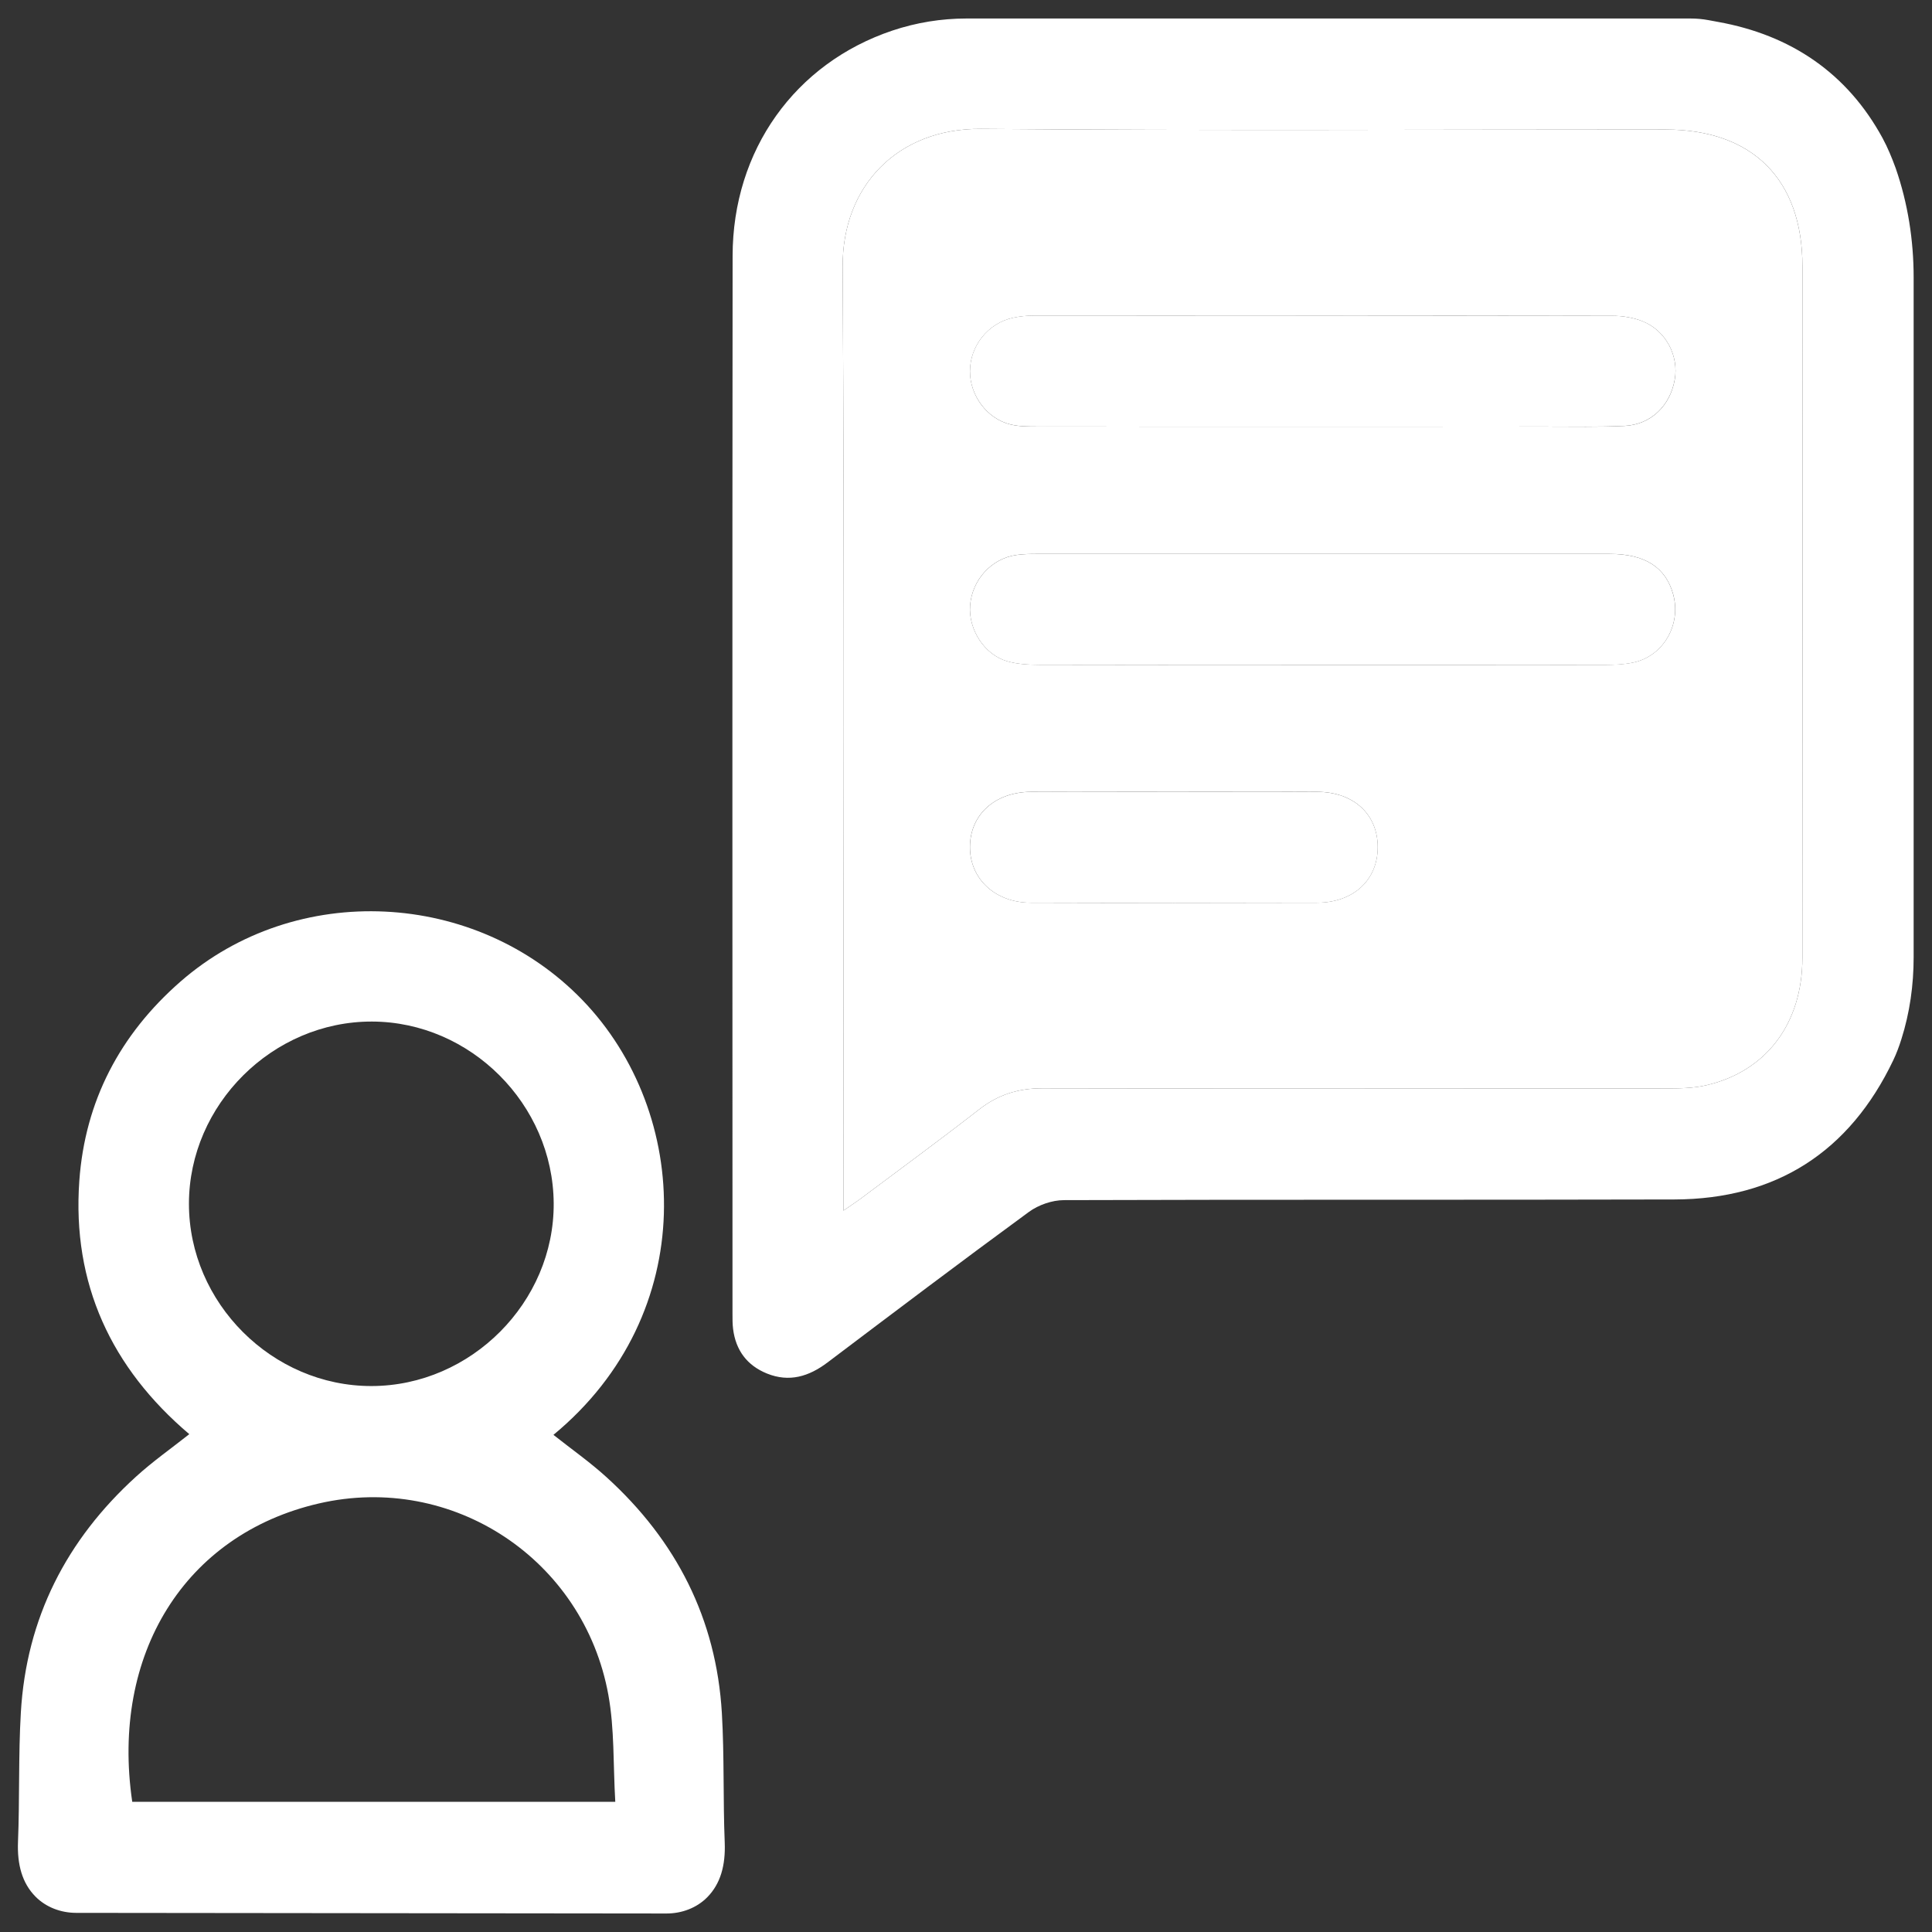 <?xml version="1.0" encoding="utf-8"?>
<!-- Generator: Adobe Illustrator 25.2.3, SVG Export Plug-In . SVG Version: 6.00 Build 0)  -->
<svg version="1.1" id="Layer_1" xmlns="http://www.w3.org/2000/svg" xmlns:xlink="http://www.w3.org/1999/xlink" x="0px" y="0px"
	 viewBox="0 0 522 522" style="enable-background:new 0 0 522 522;" xml:space="preserve">
<rect x="0" y="0" width="522" height="522" fill="#333333" stroke="none"/>
<style type="text/css">
	.st0{fill:#FFFFFF;}
</style>
<g>
	<path class="st0" d="M450.06,35c-61.65-0.01-123.3,0.34-184.95-0.18c-22.61-0.19-37.56,15.46-37.43,37.2
		c0.5,82.97,0.2,165.95,0.2,248.93c0,1.76,0,3.52,0,6.14c2.08-1.44,3.42-2.3,4.7-3.26c10.66-7.99,21.42-15.86,31.93-24.05
		c5.12-3.99,10.59-5.74,17.06-5.73c56.15,0.11,112.3,0.08,168.45,0.03c3.65,0,7.4-0.03,10.92-0.84
		c16.26-3.73,26.03-16.68,26.04-34.4c0.04-62.32,0.02-124.63,0.01-186.95C486.99,48.5,473.49,35.01,450.06,35z M355.86,243.9
		c-25.79,0.07-51.59,0.08-77.38,0c-9.62-0.03-16.44-6.44-16.41-15.08c0.03-8.72,6.73-14.83,16.5-14.88
		c12.98-0.06,25.96-0.02,38.94-0.02c12.81,0,25.63-0.05,38.44,0.02c9.81,0.05,16.31,6.1,16.29,14.97
		C372.23,237.76,365.69,243.88,355.86,243.9z M441.17,179.03c-2.5,0.51-5.12,0.6-7.69,0.61c-25.49,0.04-50.97,0.02-76.46,0.02
		c-25.32,0-50.64,0.03-75.96-0.04c-2.97-0.01-6.07-0.14-8.89-0.95c-6.21-1.77-10.55-8.6-10.06-15.07
		c0.53-6.93,5.74-12.69,12.48-13.65c1.8-0.26,3.65-0.29,5.48-0.29c51.64-0.01,103.28-0.02,154.91,0c9.46,0,15.06,3.62,17.08,10.86
		C454.33,168.69,449.47,177.33,441.17,179.03z M452.49,102.61c-1.27,7.09-6.47,12.13-13.57,12.47c-6.98,0.33-13.99,0.18-20.98,0.18
		c-20.32,0.02-40.64,0.01-60.97,0.01c-25.49,0-50.97,0.01-76.46-0.02c-2.49,0-5.05,0.02-7.44-0.55
		c-6.38-1.53-11.02-7.82-10.99-14.42c0.03-6.85,4.87-12.94,11.6-14.41c1.77-0.39,3.63-0.58,5.45-0.58
		c52.14-0.03,104.28-0.05,156.42,0.04c2.77,0,5.71,0.45,8.26,1.48C450.11,89.33,453.64,96.15,452.49,102.61z"/>
	<path class="st0" d="M195.04,462.89c-1.49-25.5-12.34-46.66-31.14-63.75c-4.52-4.11-9.56-7.65-14.37-11.46
		c39.74-32.82,37.21-87.04,7.84-117.47c-28.72-29.76-77.34-32.34-108.64-4.97c-16.31,14.26-25.76,32.24-27.3,53.8
		c-1.99,27.81,8.65,50.58,29.71,68.45c-4.81,3.81-9.85,7.35-14.37,11.46c-18.81,17.09-29.65,38.25-31.14,63.75
		c-0.68,11.63-0.3,23.31-0.77,34.96c-0.24,6.14,1.13,11.13,4.71,14.76c2.87,2.91,6.89,4.4,10.98,4.41L180.1,517
		c4.1,0,8.12-1.48,11-4.4c3.58-3.63,4.95-8.62,4.71-14.76C195.34,486.2,195.72,474.51,195.04,462.89z M51.05,325.21
		c0.02-26.79,22.63-49.27,49.46-49.2c26.6,0.07,48.89,22.35,49.09,49.06c0.19,26.74-22.34,49.38-49.2,49.42
		C73.56,374.54,51.03,352.03,51.05,325.21z M35.73,486.82c-5.85-39.86,14.18-72.23,50.4-80.6c36.18-8.37,71.6,15.14,78.24,51.71
		c1.68,9.23,1.28,18.84,1.87,28.89H35.73z"/>
	<path class="st0" d="M508.62,37.27c-9.53-17.49-24.73-27.81-44.43-31.35l-2.59-0.48c-1.61-0.3-3.24-0.44-4.88-0.44h-195.6
		c-6.8,0-13.56,1.1-20.01,3.26l0,0c-26.3,8.83-43.14,32.32-43.17,60.88c-0.1,95.31-0.04,190.62-0.03,285.93
		c0,1.33-0.01,2.68,0.16,3.99c0.72,5.78,3.78,9.88,9.18,12.06c6.02,2.42,11.31,0.79,16.32-2.99c18.08-13.65,36.15-27.31,54.43-40.69
		c2.58-1.89,6.27-3.17,9.45-3.18c54.99-0.19,109.97-0.03,164.96-0.18c27.49-0.08,47.32-12.87,59.13-37.63
		c0.87-1.82,1.57-3.71,2.18-5.65c2.28-7.16,3.32-14.65,3.32-22.16V74.99c0-10.04-1.55-20.05-4.85-29.54
		C511.16,42.62,510.03,39.87,508.62,37.27z M486.98,258.84c-0.01,17.72-9.78,30.67-26.04,34.4c-3.52,0.81-7.27,0.84-10.92,0.84
		c-56.15,0.05-112.3,0.08-168.45-0.03c-6.47-0.01-11.94,1.73-17.06,5.73c-10.51,8.19-21.26,16.06-31.93,24.05
		c-1.28,0.96-2.62,1.82-4.7,3.26c0-2.62,0-4.38,0-6.14c0-82.98,0.3-165.96-0.2-248.93c-0.13-21.74,14.82-37.39,37.43-37.2
		c61.65,0.52,123.3,0.17,184.95,0.18c23.42,0,36.93,13.49,36.93,36.89C487.01,134.21,487.03,196.52,486.98,258.84z"/>
	<path class="st0" d="M443.8,86.8c-2.55-1.02-5.5-1.47-8.26-1.48c-52.14-0.08-104.28-0.07-156.42-0.04c-1.82,0-3.67,0.19-5.45,0.58
		c-6.73,1.47-11.57,7.56-11.6,14.41c-0.03,6.59,4.62,12.89,10.99,14.42c2.39,0.57,4.96,0.55,7.44,0.55
		c25.49,0.04,50.97,0.02,76.46,0.02c20.32,0,40.64,0.01,60.97-0.01c7-0.01,14,0.15,20.98-0.18c7.1-0.34,12.3-5.38,13.57-12.47
		C453.64,96.15,450.11,89.33,443.8,86.8z"/>
	<path class="st0" d="M434.98,149.67c-51.64-0.02-103.28-0.01-154.91,0c-1.83,0-3.68,0.03-5.48,0.29
		c-6.74,0.96-11.95,6.72-12.48,13.65c-0.49,6.47,3.85,13.29,10.06,15.07c2.83,0.81,5.92,0.94,8.89,0.95
		c25.32,0.07,50.64,0.04,75.96,0.04c25.49,0,50.97,0.01,76.46-0.02c2.57,0,5.19-0.09,7.69-0.61c8.3-1.7,13.15-10.34,10.88-18.5
		C450.05,153.29,444.44,149.67,434.98,149.67z"/>
	<path class="st0" d="M355.96,213.95c-12.81-0.07-25.63-0.02-38.44-0.02c-12.98,0-25.96-0.05-38.94,0.02
		c-9.77,0.05-16.47,6.15-16.5,14.88c-0.03,8.63,6.79,15.05,16.41,15.08c25.79,0.08,51.59,0.08,77.38,0
		c9.82-0.03,16.36-6.14,16.38-14.98C372.27,220.05,365.77,214,355.96,213.95z"/>
</g>
</svg>
